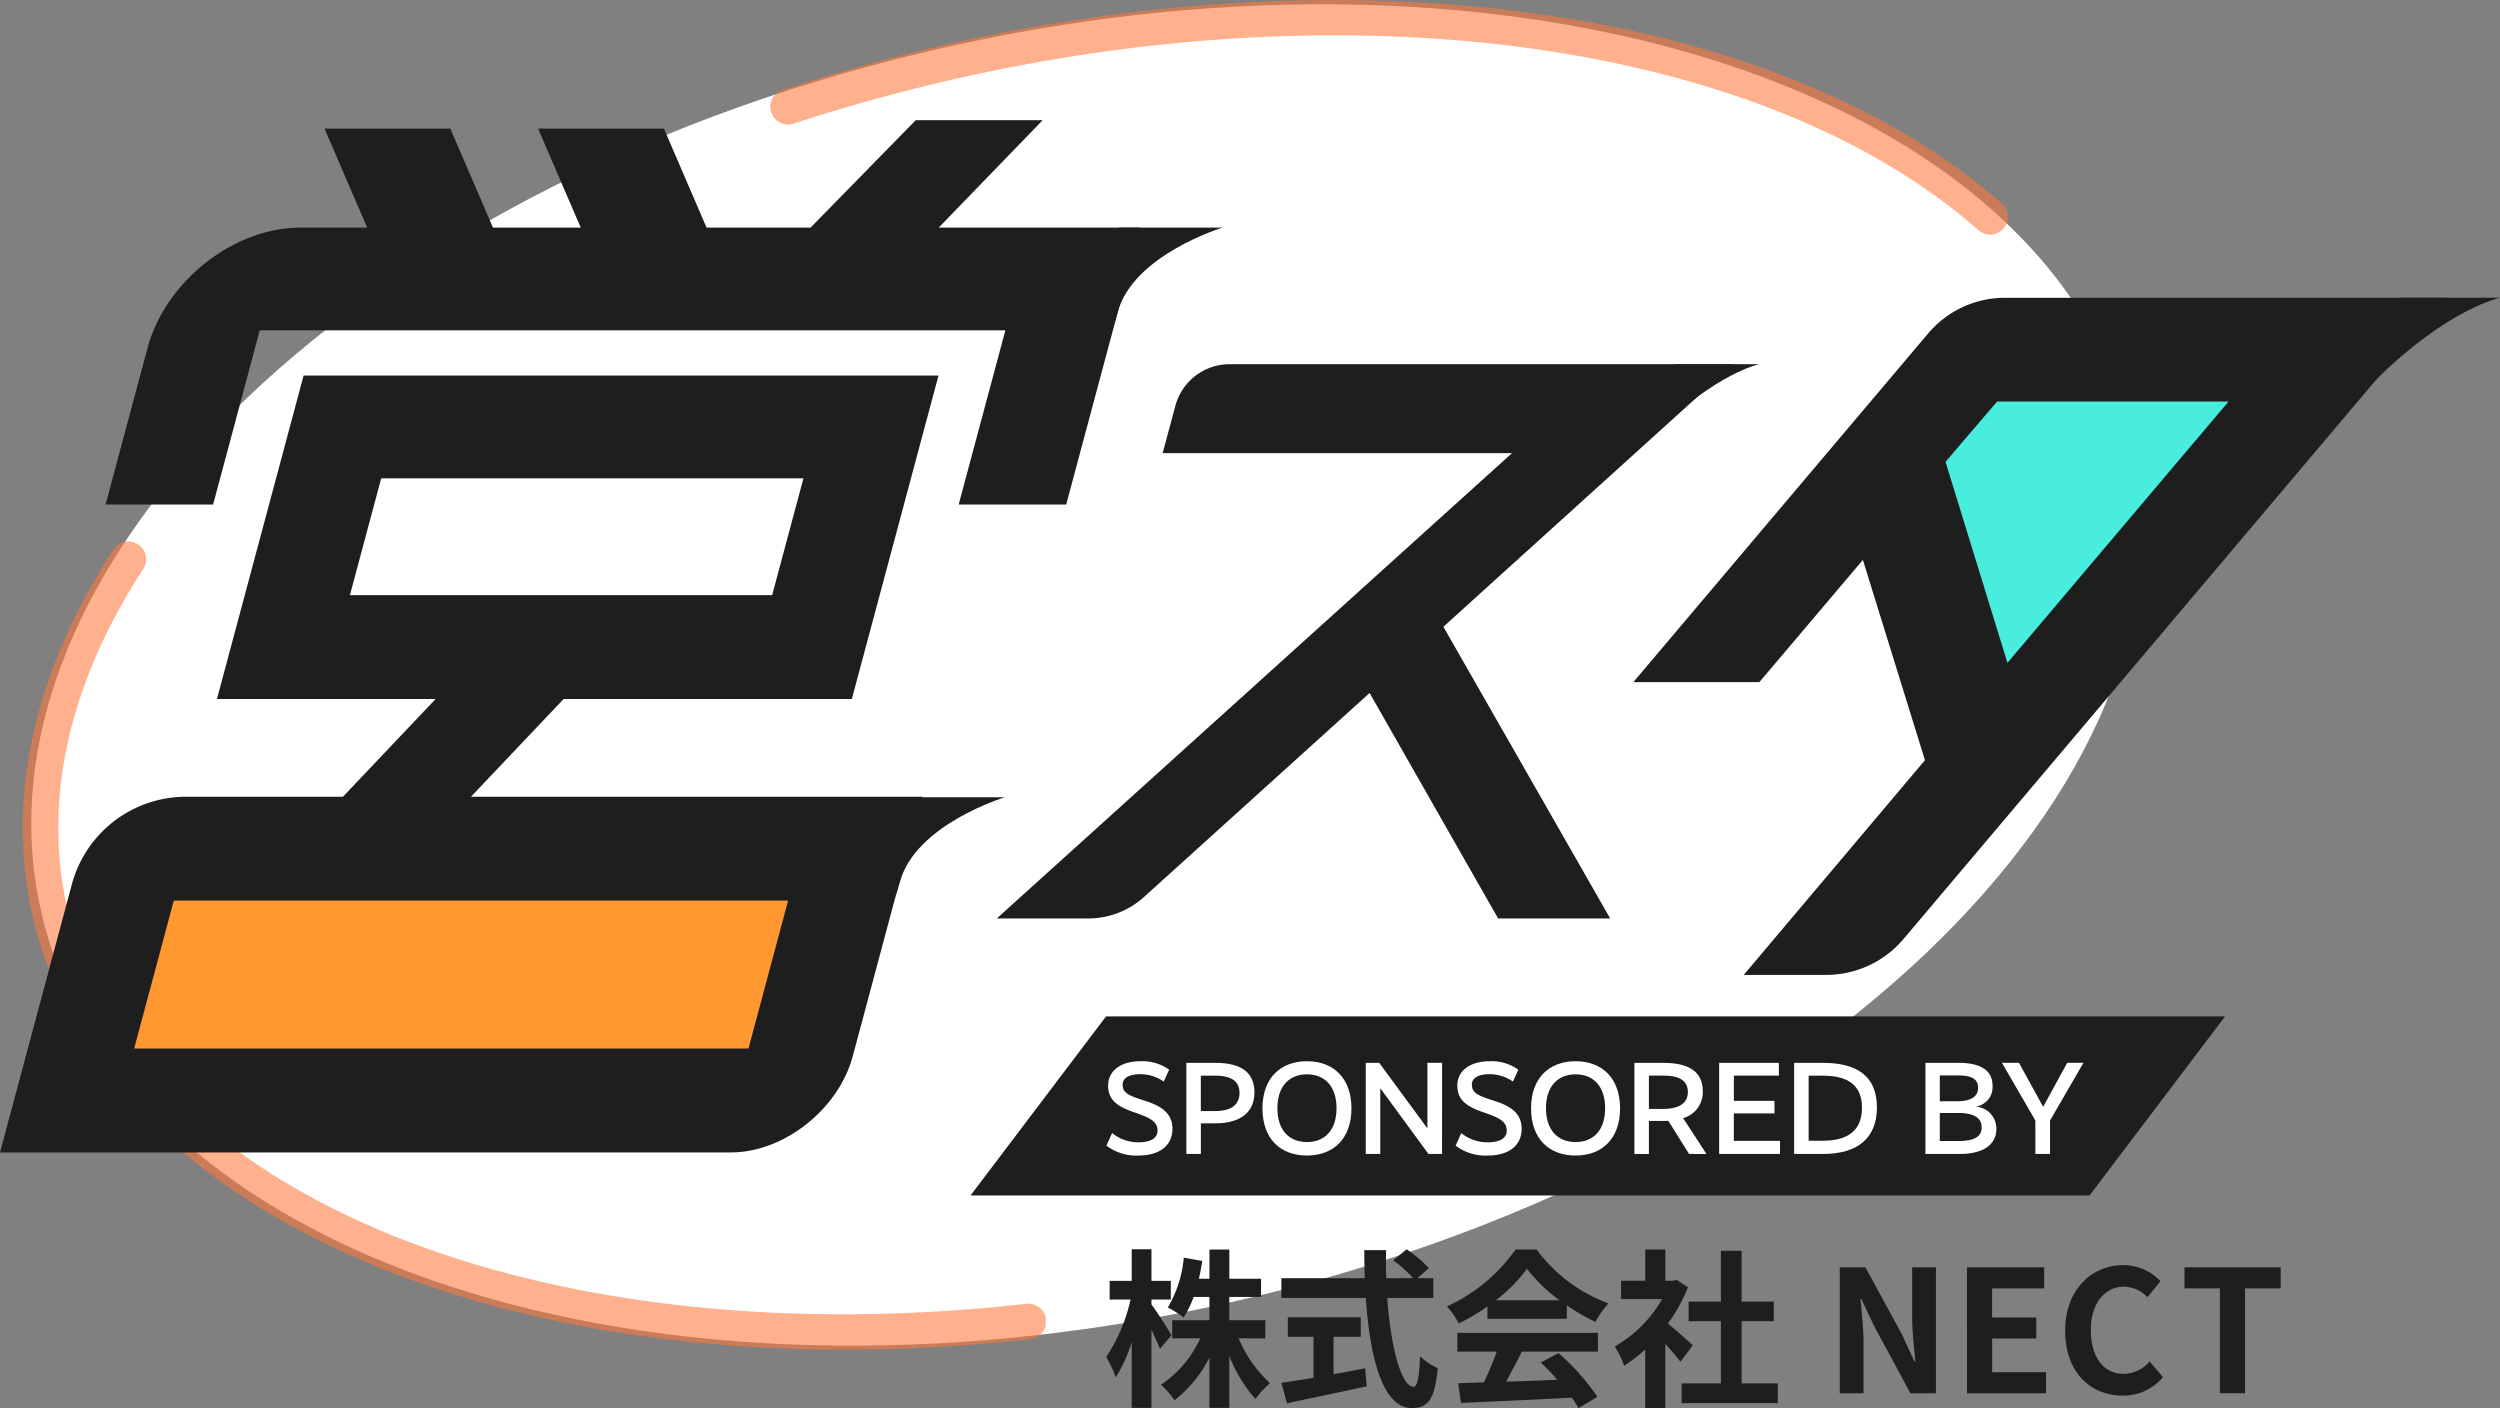 <svg id="グループ_9160" data-name="グループ 9160" xmlns="http://www.w3.org/2000/svg" xmlns:xlink="http://www.w3.org/1999/xlink" width="211.329" height="119.037" viewBox="0 0 211.329 119.037">
  <rect x="0" y="0" width="211.329" height="119.037" fill="#808080" stroke="none"/>
  <defs>
    <clipPath id="clip-path">
      <rect id="長方形_11459" data-name="長方形 11459" width="211.329" height="119.037" fill="none"/>
    </clipPath>
    <clipPath id="clip-path-3">
      <rect id="長方形_11455" data-name="長方形 11455" width="86.471" height="68.315" transform="translate(1.924 45.776)" fill="none"/>
    </clipPath>
    <clipPath id="clip-path-4">
      <rect id="長方形_11456" data-name="長方形 11456" width="104.614" height="19.83" transform="translate(65.118)" fill="none"/>
    </clipPath>
  </defs>
  <g id="グループ_9159" data-name="グループ 9159" clip-path="url(#clip-path)">
    <g id="グループ_9158" data-name="グループ 9158">
      <g id="グループ_9157" data-name="グループ 9157" clip-path="url(#clip-path)">
        <path id="パス_2225" data-name="パス 2225" d="M180.34,37.146c6.6,29.309-27.648,61.983-76.492,72.979S10.058,106.277,3.459,76.968,31.107,14.985,79.952,3.989,173.741,7.837,180.34,37.146" fill="#fff"/>
        <g id="グループ_9153" data-name="グループ 9153" opacity="0.58">
          <g id="グループ_9152" data-name="グループ 9152">
            <g id="グループ_9151" data-name="グループ 9151" clip-path="url(#clip-path-3)">
              <path id="パス_2226" data-name="パス 2226" d="M71.34,114.091c-35.686,0-63.47-14.3-68.578-36.637-2.271-9.928.092-20.647,6.833-31A1.5,1.5,0,0,1,12.109,48.1C5.822,57.746,3.6,67.668,5.687,76.786c5.491,24.01,39.574,38.065,81.041,33.432a1.5,1.5,0,1,1,.334,2.98,141.325,141.325,0,0,1-15.722.893" fill="#ff773a"/>
            </g>
          </g>
        </g>
        <g id="グループ_9156" data-name="グループ 9156" opacity="0.58">
          <g id="グループ_9155" data-name="グループ 9155">
            <g id="グループ_9154" data-name="グループ 9154" clip-path="url(#clip-path-4)">
              <path id="パス_2227" data-name="パス 2227" d="M168.231,19.83a1.5,1.5,0,0,1-.991-.374C149.4,3.754,115.358-1.239,80.509,6.727c-4.545,1.04-9.061,2.293-13.424,3.724A1.5,1.5,0,0,1,66.151,7.6C70.6,6.142,75.206,4.864,79.84,3.8,115.6-4.376,150.685.886,169.223,17.2a1.5,1.5,0,0,1-.992,2.626" fill="#ff773a"/>
            </g>
          </g>
        </g>
        <path id="パス_2228" data-name="パス 2228" d="M176.793,56.043H162.576V31.68h29.217Z" fill="#48eddd"/>
        <rect id="長方形_11457" data-name="長方形 11457" width="58.701" height="17.504" transform="translate(8.924 72.338)" fill="#ff9831"/>
        <path id="パス_2229" data-name="パス 2229" d="M163,28.172,138.071,57.659h10.652l8.749-10.329,5.248,16.929L147.4,82.41h6.968a8.566,8.566,0,0,0,6.544-3.038l45.8-54.2H169.477a8.477,8.477,0,0,0-6.473,3m25.381,5.768L169.693,56.029l-5.235-16.986,4.358-5.1Z" fill="#1e1e1e"/>
        <path id="パス_2230" data-name="パス 2230" d="M146.531,30.786h-42.59a4.749,4.749,0,0,0-4.586,3.519l-1.073,4h29.527L84.261,77.638H92a7.01,7.01,0,0,0,4.7-1.811l19.075-17.248,10.863,19.059h9.473l-14.1-24.658Z" fill="#1e1e1e"/>
        <path id="パス_2231" data-name="パス 2231" d="M202.752,25.168h8.576s-4.41.928-10.444,6.894c-3.52,3.482,1.868-6.894,1.868-6.894" fill="#1e1e1e"/>
        <path id="パス_2232" data-name="パス 2232" d="M141.641,30.786H148.7s-3.628.764-8.593,5.672c-2.9,2.865,1.537-5.672,1.537-5.672" fill="#1e1e1e"/>
        <path id="パス_2233" data-name="パス 2233" d="M88.136,10.162H77.406l-8.888,9.079H59.727l-3.606-8.372H45.485l3.607,8.372h-7.42l-3.606-8.372H27.431l3.608,8.372H25.36c-5.613,0-11.382,4.55-12.886,10.163L8.924,42.651h9.089l3.946-14.726H84.984L81.038,42.651h9.089L96.4,19.241H79.35Z" fill="#1e1e1e"/>
        <path id="パス_2234" data-name="パス 2234" d="M47.642,59.09H72.006l7.327-27.344H25.665L18.338,59.09H36.822L28.99,67.349H15.73a10,10,0,0,0-9.659,7.413L0,97.417H61.775c4.49,0,9.1-3.64,10.308-8.13l5.878-21.938H39.811Zm-36.3,29.542,3.348-12.5H66.619l-3.348,12.5Zm56.575-48.2-2.645,9.873H29.579l2.645-9.873Z" fill="#1e1e1e"/>
        <path id="パス_2235" data-name="パス 2235" d="M94.6,19.241h8.744s-7.562,2.289-8.869,7.166.125-7.166.125-7.166" fill="#1e1e1e"/>
        <path id="パス_2236" data-name="パス 2236" d="M76.195,67.394h8.743s-7.561,2.289-8.868,7.166.125-7.166.125-7.166" fill="#1e1e1e"/>
        <path id="パス_2237" data-name="パス 2237" d="M176.635,101.052H82.043L93.494,85.92h94.592Z" fill="#1e1e1e"/>
        <path id="パス_2238" data-name="パス 2238" d="M98.372,91.428a3.452,3.452,0,0,0-1.953-.626c-.916,0-1.519.279-1.519.893,0,.715.559.938,1.965,1.384s2.244,1.1,2.244,2.344c0,1.363-1.027,2.256-2.869,2.256a4.145,4.145,0,0,1-2.712-.838l.48-1.06a3.5,3.5,0,0,0,2.221.781c1,0,1.618-.312,1.618-1s-.5-1.038-1.864-1.5-2.31-.972-2.31-2.288c0-1.284,1.094-2.066,2.734-2.066a3.892,3.892,0,0,1,2.423.714Z" fill="#fff"/>
        <path id="パス_2239" data-name="パス 2239" d="M102.729,94.955h-1.217v2.59h-1.228v-7.7h2.456c2.244,0,3.3.859,3.3,2.5,0,1.663-1.161,2.612-3.315,2.612m0-4.03h-1.217v2.992h1.217c1.417,0,2.054-.58,2.054-1.529s-.637-1.463-2.054-1.463" fill="#fff"/>
        <path id="パス_2240" data-name="パス 2240" d="M110.479,97.679c-2.255,0-3.762-1.429-3.762-3.986s1.518-3.985,3.762-3.985,3.762,1.429,3.762,3.985-1.518,3.986-3.762,3.986m0-6.865c-1.518,0-2.5,1.037-2.5,2.869s.982,2.857,2.5,2.857,2.5-1.015,2.5-2.857-.982-2.869-2.5-2.869" fill="#fff"/>
        <path id="パス_2241" data-name="パス 2241" d="M121.9,97.545h-1.15L116.7,92.019h-.023v5.526h-1.228v-7.7h1.139l4.064,5.526h.01V89.842h1.24Z" fill="#fff"/>
        <path id="パス_2242" data-name="パス 2242" d="M127.891,91.428a3.449,3.449,0,0,0-1.953-.626c-.916,0-1.519.279-1.519.893,0,.715.559.938,1.965,1.384s2.243,1.1,2.243,2.344c0,1.363-1.026,2.256-2.868,2.256a4.151,4.151,0,0,1-2.713-.838l.48-1.06a3.506,3.506,0,0,0,2.222.781c1,0,1.618-.312,1.618-1s-.5-1.038-1.864-1.5-2.311-.972-2.311-2.288c0-1.284,1.094-2.066,2.736-2.066a3.89,3.89,0,0,1,2.422.714Z" fill="#fff"/>
        <path id="パス_2243" data-name="パス 2243" d="M133.185,97.679c-2.256,0-3.762-1.429-3.762-3.986s1.518-3.985,3.762-3.985,3.762,1.429,3.762,3.985-1.518,3.986-3.762,3.986m0-6.865c-1.518,0-2.5,1.037-2.5,2.869s.983,2.857,2.5,2.857,2.5-1.015,2.5-2.857-.982-2.869-2.5-2.869" fill="#fff"/>
        <path id="パス_2244" data-name="パス 2244" d="M142.778,97.545l-1.753-2.8c-.134.011-.268.011-.413.011h-1.228v2.792h-1.227v-7.7h2.466c2.211,0,3.316.8,3.316,2.389a2.267,2.267,0,0,1-1.664,2.277l1.977,3.037Zm-2.143-6.62h-1.251v2.813H140.6c1.418,0,2.077-.547,2.077-1.418,0-.915-.637-1.395-2.043-1.395" fill="#fff"/>
        <path id="パス_2245" data-name="パス 2245" d="M150.373,90.925h-3.807v2.132H150v1.061h-3.438V96.44h3.907v1.105h-5.146v-7.7h5.046Z" fill="#fff"/>
        <path id="パス_2246" data-name="パス 2246" d="M154.093,97.545H151.66v-7.7h2.433c2.89,0,4.566,1.128,4.566,3.762,0,2.6-1.631,3.941-4.566,3.941m-.012-6.62h-1.194v5.5h1.194c2.166,0,3.316-.894,3.316-2.8,0-1.864-1.15-2.7-3.316-2.7" fill="#fff"/>
        <path id="パス_2247" data-name="パス 2247" d="M165.631,97.545h-2.869v-7.7h2.8c2,0,2.87.738,2.87,1.921a1.66,1.66,0,0,1-1.352,1.764v.021a1.852,1.852,0,0,1,1.675,1.887c0,1.239-.993,2.11-3.125,2.11m-.156-6.641h-1.5V93.09h1.485c1.239,0,1.753-.457,1.753-1.137,0-.727-.514-1.049-1.741-1.049m.111,3.18h-1.608v2.367h1.608c1.35,0,1.931-.4,1.931-1.15,0-.77-.613-1.217-1.931-1.217" fill="#fff"/>
        <path id="パス_2248" data-name="パス 2248" d="M173.292,94.721v2.824h-1.239V94.721l-2.824-4.879h1.44l2.032,3.7h.022l2.021-3.7h1.373Z" fill="#fff"/>
        <path id="パス_2249" data-name="パス 2249" d="M98.052,114.023c-.158-.4-.431-1.02-.718-1.623v6.609H95.667v-5.575a12.585,12.585,0,0,1-1.35,3,10.511,10.511,0,0,0-.805-1.725,14.316,14.316,0,0,0,2.055-4.855H93.8v-1.581h1.867V105.6h1.667v2.672h1.638v1.581H97.334v.416c.416.533,1.465,2.184,1.695,2.6Zm6.652-.891a10.858,10.858,0,0,0,2.658,3.793,7.283,7.283,0,0,0-1.236,1.337,12.218,12.218,0,0,1-2.212-3.636v4.383h-1.681v-4.253a10.622,10.622,0,0,1-2.945,3.606,8.267,8.267,0,0,0-1.15-1.308,9.4,9.4,0,0,0,3.319-3.922H99.086V111.6h3.147v-1.967H100.9a8.517,8.517,0,0,1-.848,1.737,8.842,8.842,0,0,0-1.336-.847,9.9,9.9,0,0,0,1.351-4.209l1.565.272c-.086.517-.172,1.02-.287,1.509h.891v-2.471h1.681v2.471H106.6v1.538h-2.686V111.6h3.046v1.537Z" fill="#1e1e1e"/>
        <path id="パス_2250" data-name="パス 2250" d="M117.268,109.714c.3,4.194,1.178,7.512,2.227,7.512.3,0,.474-.761.546-2.585a4.812,4.812,0,0,0,1.494,1.006c-.259,2.715-.833,3.376-2.2,3.376-2.457,0-3.534-4.253-3.88-9.309h-7.139v-1.667h7.053c-.028-.777-.043-1.581-.043-2.371h1.839c-.014.79-.014,1.594.015,2.371h2.27a10.14,10.14,0,0,0-1.681-1.509l1.135-.934a10.826,10.826,0,0,1,1.882,1.594l-.977.849h1.35v1.667Zm-4.54,6.45c.876-.158,1.8-.33,2.672-.5l.129,1.523c-2.355.517-4.884,1.034-6.737,1.436l-.474-1.723c.732-.116,1.68-.26,2.715-.432V113h-2.169v-1.652h6.163V113h-2.3Z" fill="#1e1e1e"/>
        <path id="パス_2251" data-name="パス 2251" d="M125.737,110.431a16.406,16.406,0,0,1-2.428,1.436,6.7,6.7,0,0,0-1-1.436,14.276,14.276,0,0,0,5.8-4.812h1.782a13.134,13.134,0,0,0,6.076,4.553,8.894,8.894,0,0,0-1.106,1.567,17.468,17.468,0,0,1-2.414-1.394v1.135h-6.709Zm-2.543,2.241h11.882v1.581H128.64c-.417.847-.891,1.738-1.322,2.542,1.378-.042,2.859-.1,4.324-.158a17.261,17.261,0,0,0-1.408-1.465l1.509-.79a19.327,19.327,0,0,1,3.289,3.693l-1.594.962a7.641,7.641,0,0,0-.575-.891c-3.376.187-6.925.33-9.367.446l-.23-1.667,2.169-.072a27.235,27.235,0,0,0,1.092-2.6h-3.333Zm8.635-2.758a13.975,13.975,0,0,1-2.758-2.658,13.06,13.06,0,0,1-2.63,2.658Z" fill="#1e1e1e"/>
        <path id="パス_2252" data-name="パス 2252" d="M142.05,115.115c-.3-.4-.789-.976-1.278-1.508v5.416h-1.7v-4.956a11.879,11.879,0,0,1-1.782,1.379,6.847,6.847,0,0,0-.8-1.623,10.73,10.73,0,0,0,4.008-4.009h-3.463v-1.552h2.041V105.62h1.7v2.642h.647l.3-.072.963.619a13.958,13.958,0,0,1-1.695,3.074c.689.56,1.795,1.551,2.1,1.839Zm8.233,1.825v1.667h-8.132V116.94h3.319v-5.258h-2.729v-1.653h2.729v-4.295h1.752v4.295h2.716v1.653h-2.716v5.258Z" fill="#1e1e1e"/>
        <path id="パス_2253" data-name="パス 2253" d="M155.517,107.128h2.169l3.089,5.675,1.063,2.3h.072c-.1-1.106-.273-2.514-.273-3.72v-4.253h2.011v10.645h-2.155l-3.075-5.689-1.077-2.284h-.071c.1,1.149.258,2.485.258,3.706v4.267h-2.011Z" fill="#1e1e1e"/>
        <path id="パス_2254" data-name="パス 2254" d="M166.273,107.128h6.522v1.781h-4.4v2.456h3.735v1.783H168.4v2.844h4.555v1.781h-6.681Z" fill="#1e1e1e"/>
        <path id="パス_2255" data-name="パス 2255" d="M174.572,112.5c0-3.506,2.256-5.56,4.942-5.56a4.335,4.335,0,0,1,3.118,1.365l-1.107,1.35a2.8,2.8,0,0,0-1.967-.891c-1.609,0-2.817,1.38-2.817,3.664,0,2.313,1.092,3.706,2.773,3.706a2.937,2.937,0,0,0,2.2-1.048l1.12,1.322a4.3,4.3,0,0,1-3.39,1.565c-2.687,0-4.871-1.925-4.871-5.473" fill="#1e1e1e"/>
        <path id="パス_2256" data-name="パス 2256" d="M187.65,108.909h-2.989v-1.781h8.132v1.781h-3.017v8.864H187.65Z" fill="#1e1e1e"/>
      </g>
    </g>
  </g>
</svg>
